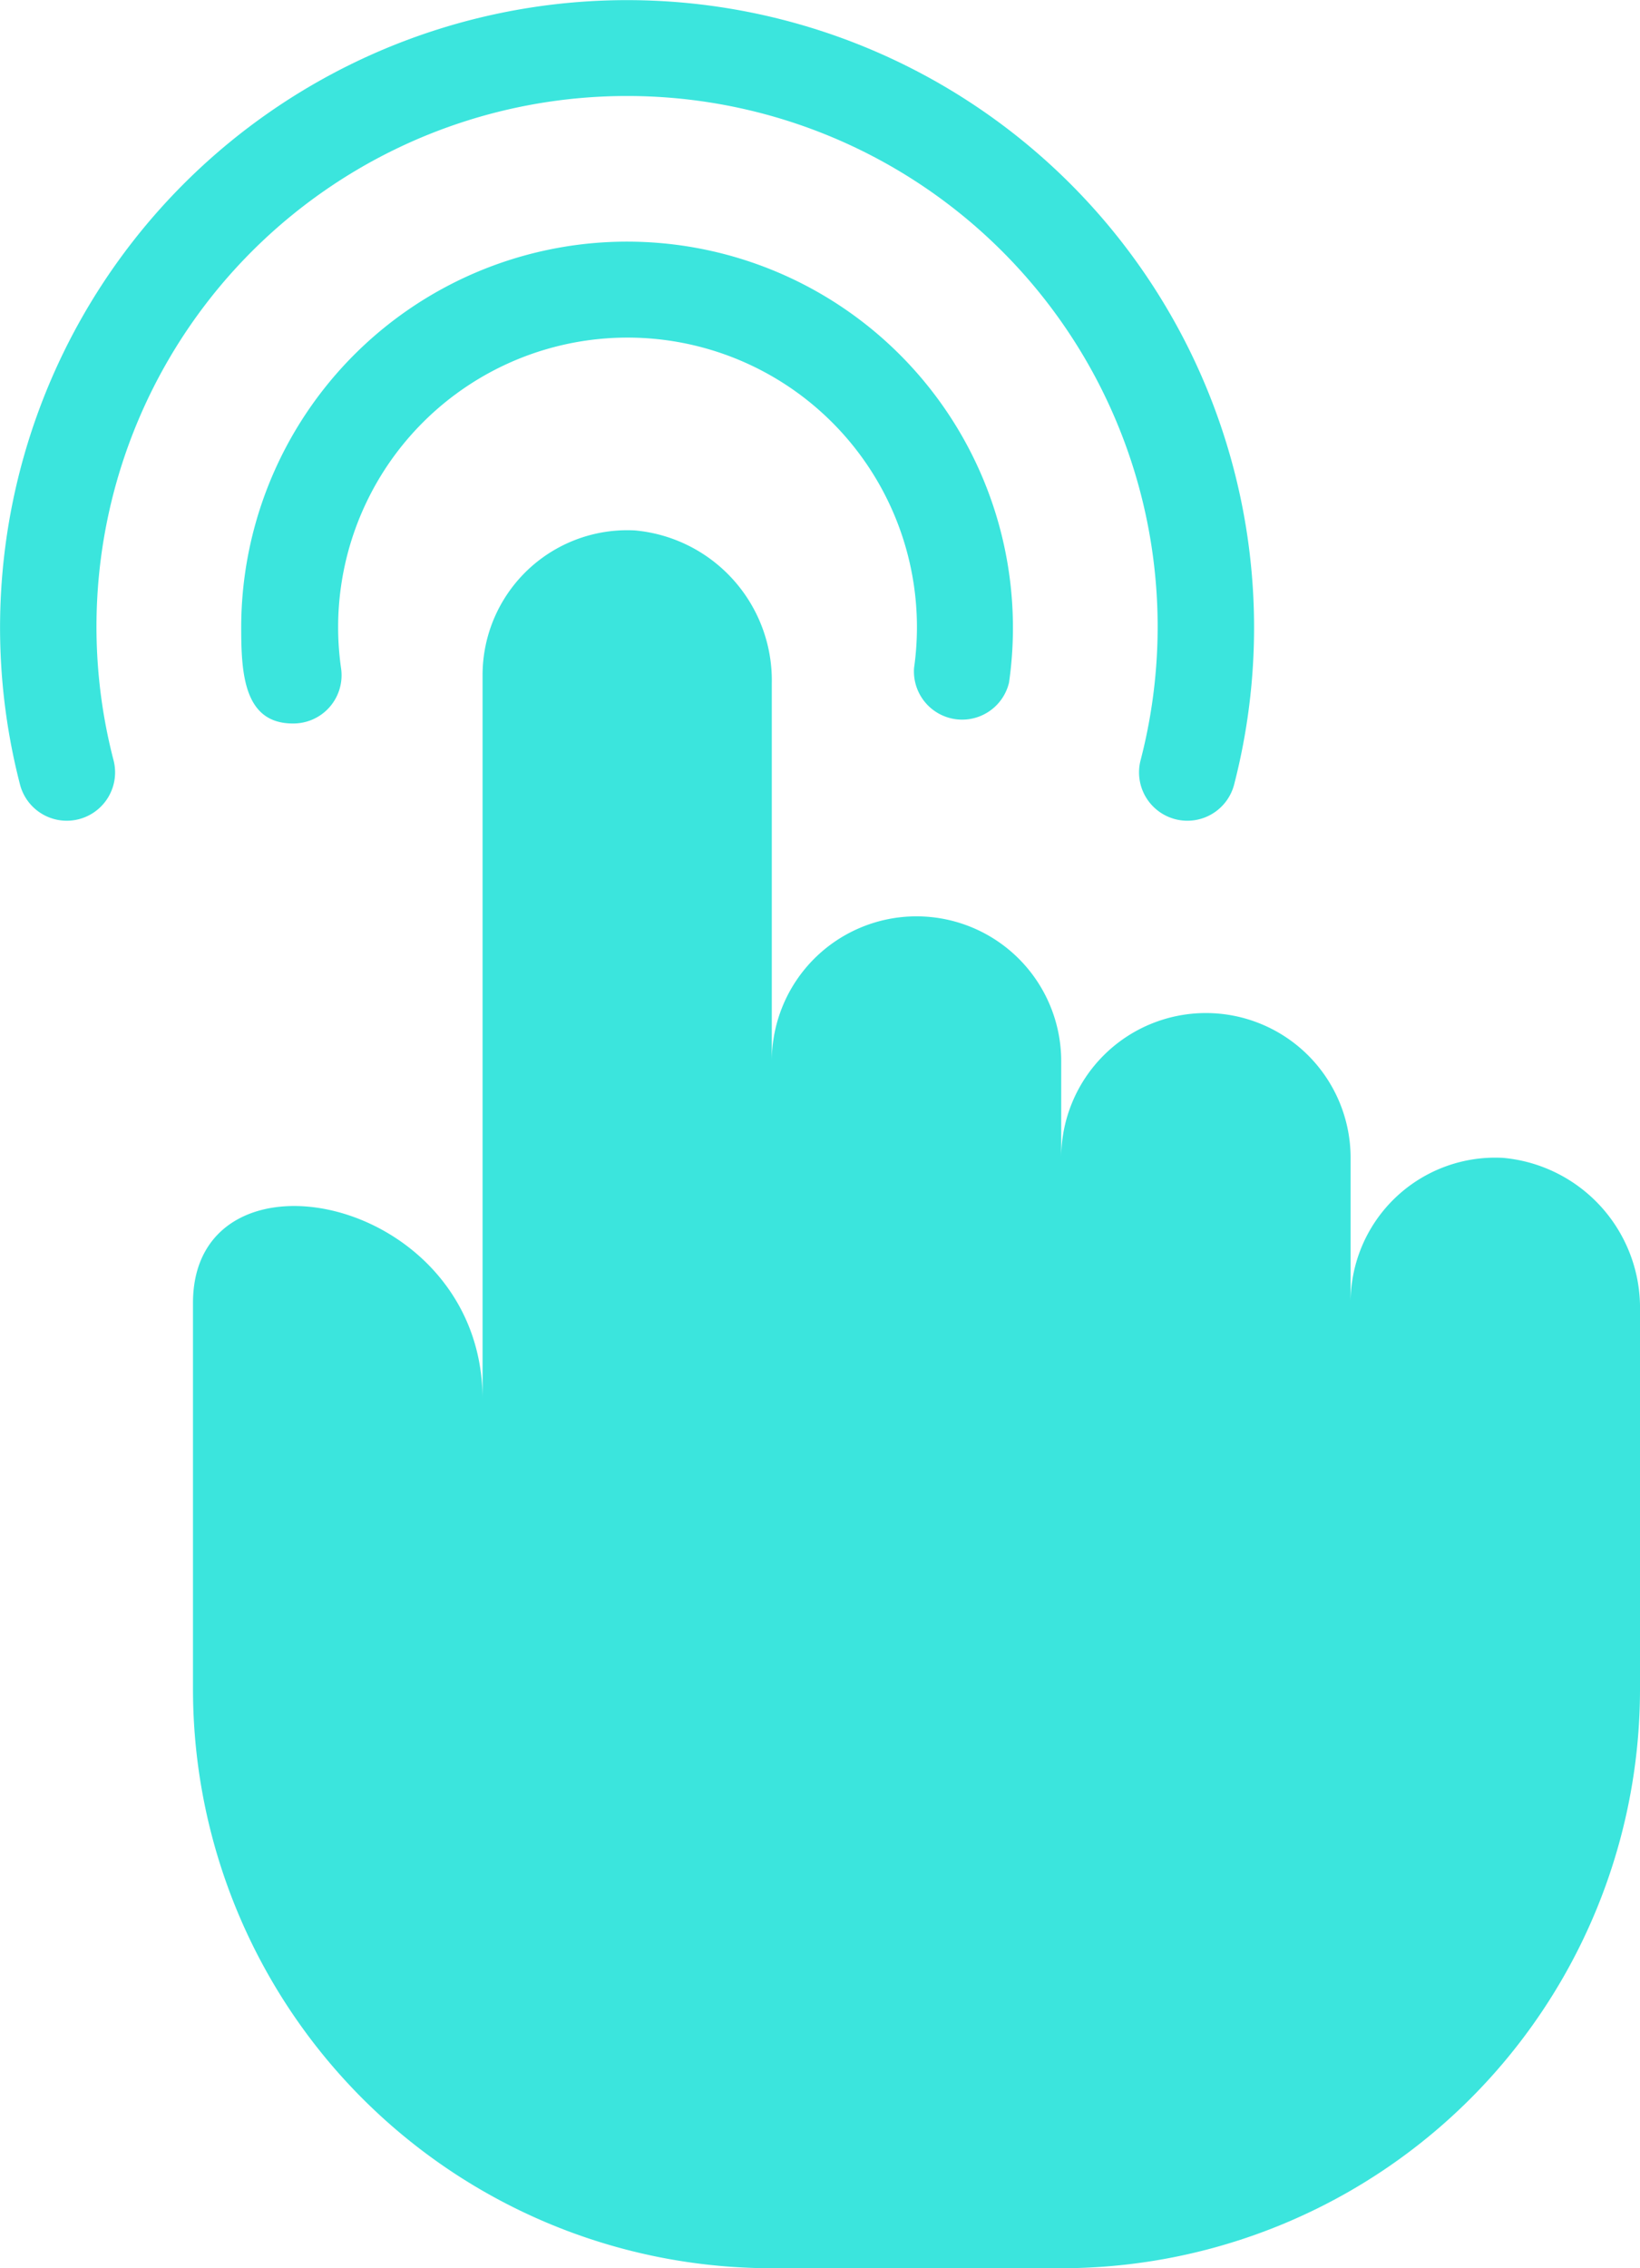 <svg id="Touch_Screen" data-name="Touch Screen" xmlns="http://www.w3.org/2000/svg" width="27.83" height="38.461" viewBox="0 0 27.83 38.461">
  <path id="Path_50" data-name="Path 50" d="M25.03,12.493A6.548,6.548,0,1,0,12,11.552c0,.778.041,1.637.876,1.637a.818.818,0,0,0,.818-.941,4.911,4.911,0,1,1,9.724,0,.818.818,0,0,0,1.612.246Z" transform="translate(-7.907 -0.92)" fill="#3be5dd"/>
  <path id="Path_51" data-name="Path 51" d="M17.64,1.639a9,9,0,0,1,8.717,11.254.82.82,0,1,0,1.588.409,10.64,10.64,0,1,0-20.61,0,.82.82,0,1,0,1.588-.409A9,9,0,0,1,17.64,1.639Z" transform="translate(-6.999 -0.011)" fill="#3be5dd"/>
  <path id="Path_52" data-name="Path 52" d="M33.23,21.64A2.455,2.455,0,0,0,30.644,24.1V21.64a2.455,2.455,0,1,0-4.911,0V20a2.455,2.455,0,1,0-4.911,0V13.594A2.554,2.554,0,0,0,18.5,11a2.456,2.456,0,0,0-2.586,2.455V25.732C15.911,22.262,11,21.28,11,24.1v6.548a9.822,9.822,0,0,0,9.822,9.822h4.911a9.822,9.822,0,0,0,9.822-9.822V24.234A2.554,2.554,0,0,0,33.23,21.64Z" transform="translate(-7.725 -2.005)" fill="#3be5dd"/>
</svg>
